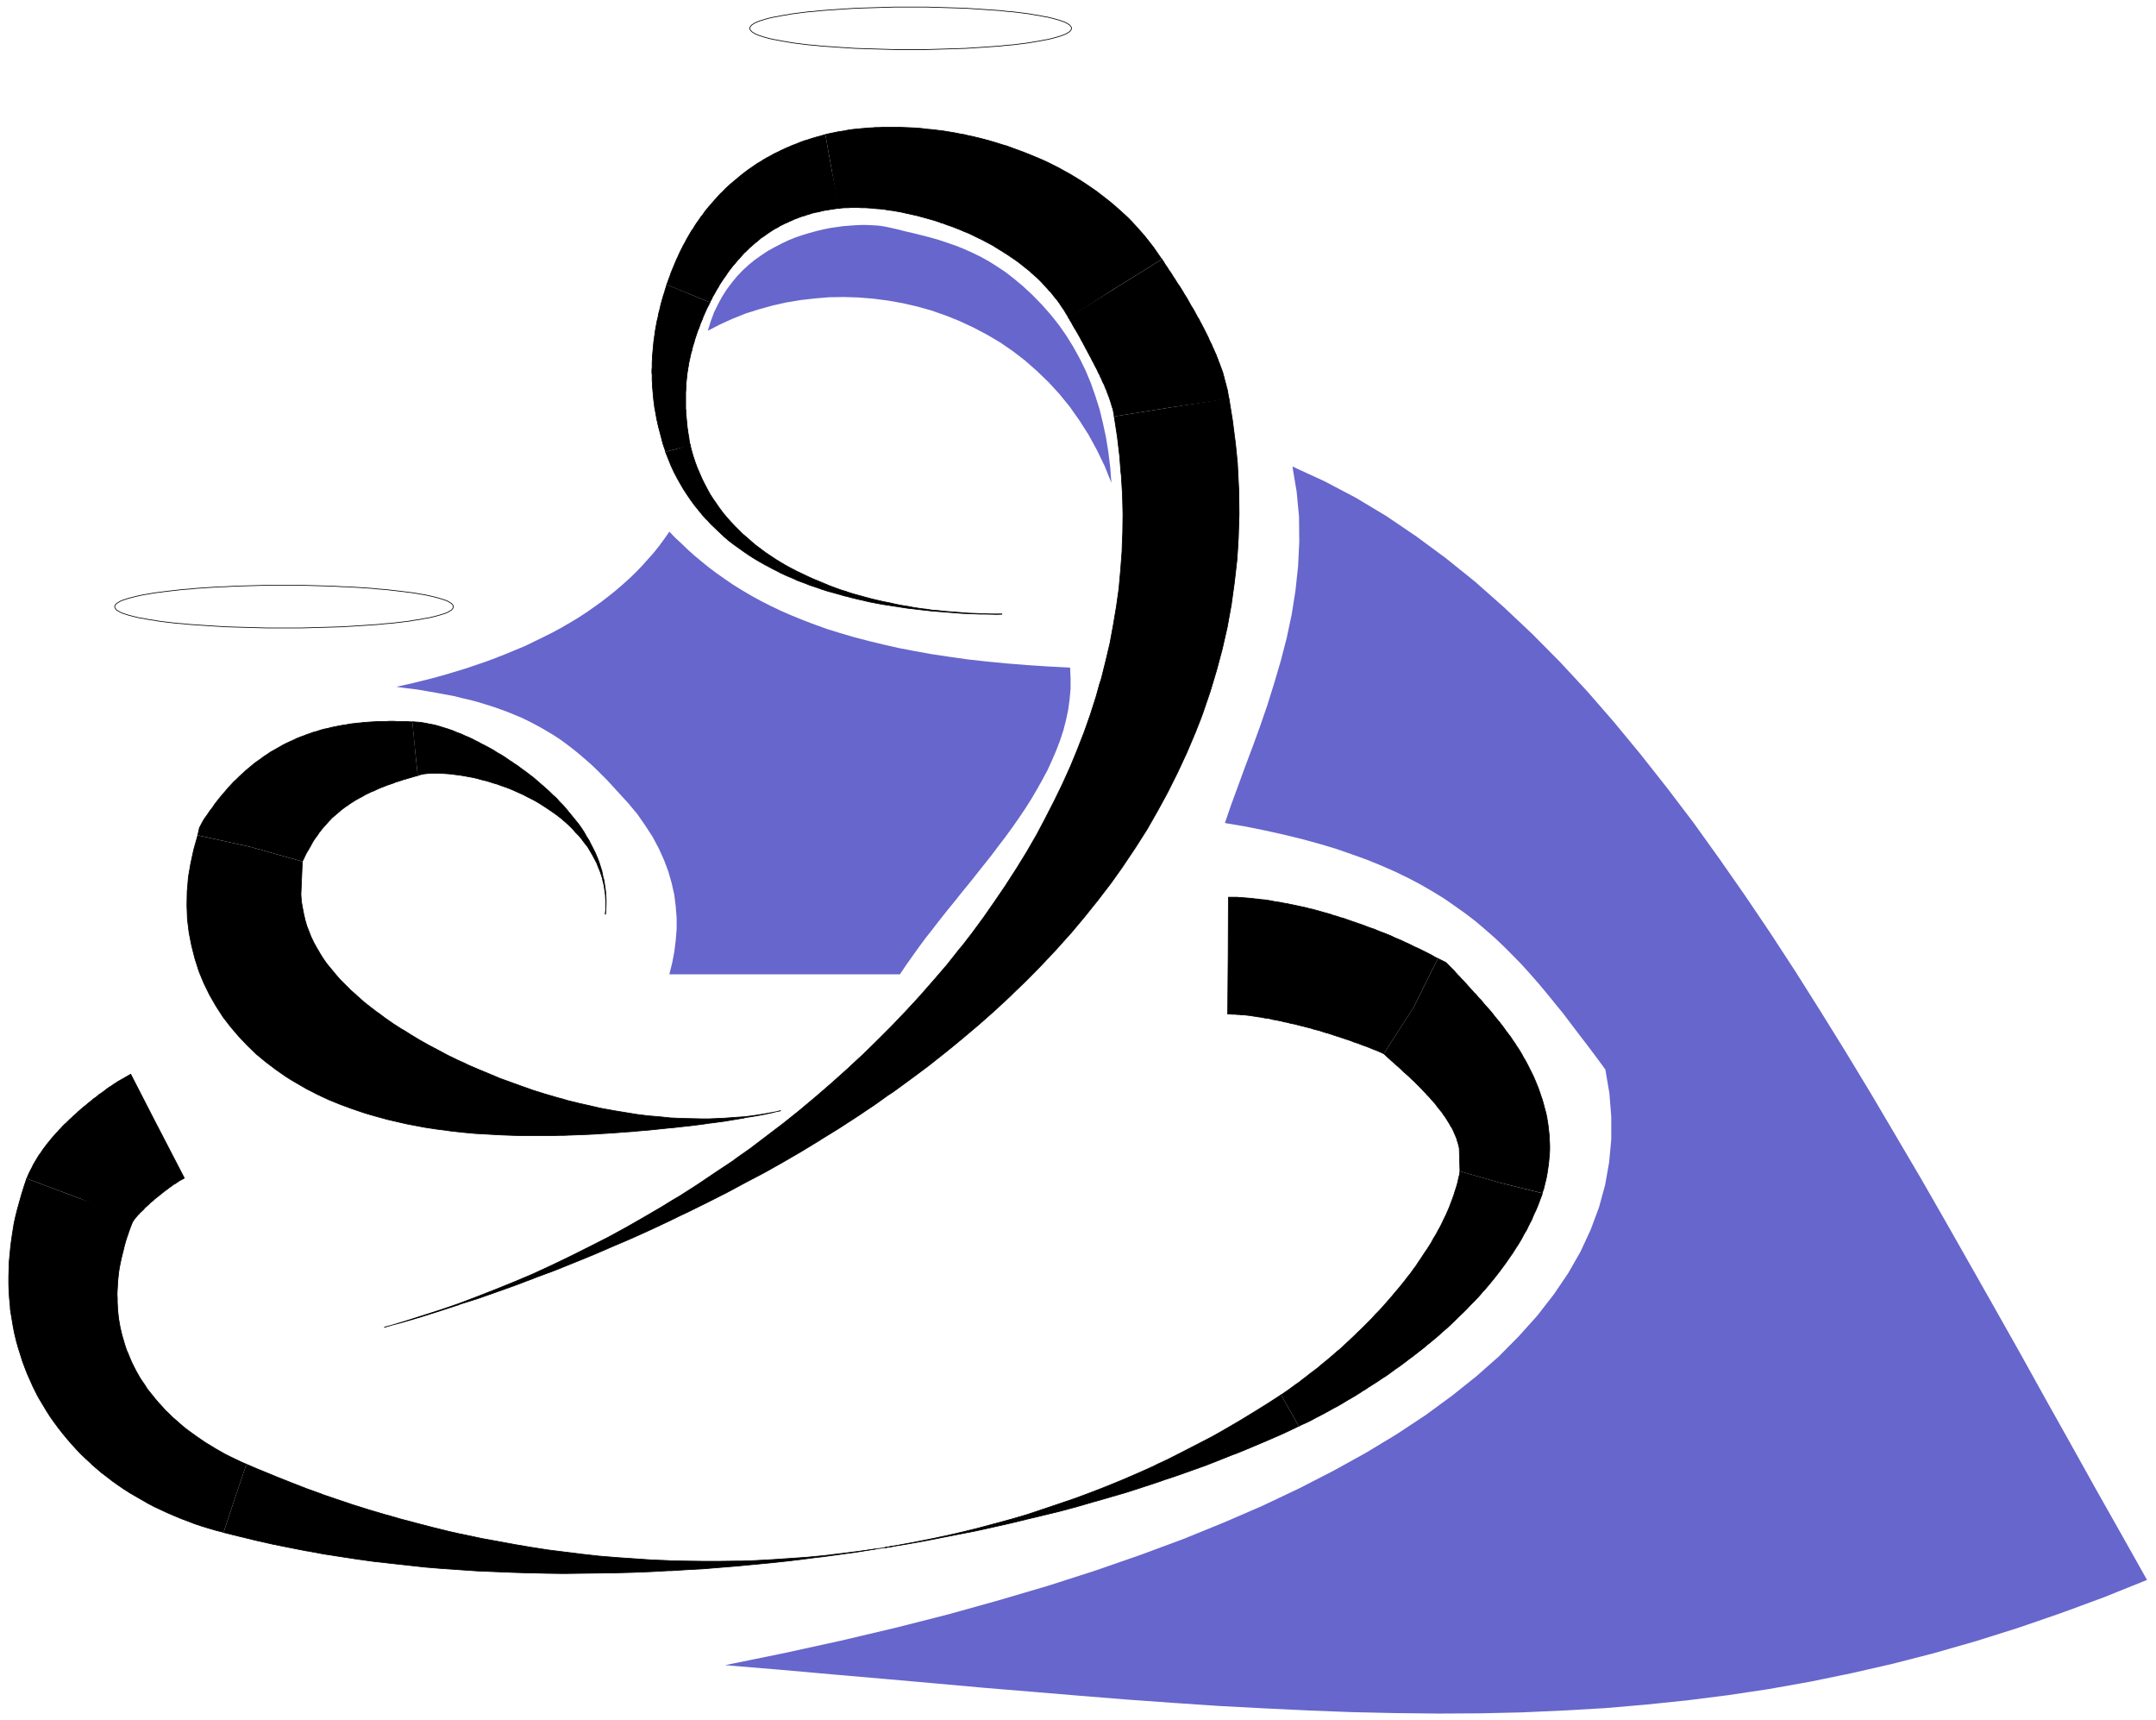 <svg xmlns="http://www.w3.org/2000/svg" fill-rule="evenodd" height="1156.48" preserveAspectRatio="none" stroke-linecap="round" viewBox="0 0 9135 7287" width="15.1in"><style>.brush3{fill:#000}.pen3{stroke:#000;stroke-width:3;stroke-linejoin:round}.pen4{stroke:none}.brush4{fill:#66c}</style><path style="fill:none;stroke:none" d="M0 0h9135v7287H0z"/><path class="brush3" style="stroke:none" d="m4245 2601-23 1-24-1h-48l-25-1-25-1-25-1-25-2-25-2-26-2-25-2-26-2-26-3-10-1-16-2-26-3-26-3-26-4-26-4-26-4-26-4-27-5-26-5-26-6-26-6-25-6-26-7h-2l-24-7-25-7-26-7-25-8-25-9-25-8-25-10-25-9-24-11-24-10-24-11-23-12-20-10-3-2-23-12-23-13-22-13-22-14-22-15-21-15-21-15-21-16-20-17-19-18-19-18-19-18-18-20h-1l-17-19-17-21-17-21-16-22-15-22-15-23-14-24-14-25-13-25-12-26-22-55v-1l-1-2 52-14 52-16 7 27 7 24 8 24 9 24 10 23 10 23 11 22 11 21 12 22 13 20 14 20 13 19 1 1 14 19 16 19 16 18 17 18 17 17 17 17 19 16 18 16 19 16 20 15 20 15 21 14 21 14 3 2 18 11 22 13 22 12 23 12 23 11 23 11 24 11 24 10 24 10 24 10 24 9 25 9 24 7 1 1 25 8 26 7 25 7 26 7 25 6 26 6 26 5 26 6 25 5 26 4 26 5 26 4 15 2 11 1 25 4 26 2 26 3 25 2 25 2 25 2 25 2 25 1 25 1 24 1 24 1h47z"/><path class="pen3" fill="none" d="m4245 2601-23 1-24-1h-48l-25-1-25-1-25-1-25-2-25-2-26-2-25-2-26-2-26-3-10-1-16-2-26-3-26-3-26-4-26-4-26-4-26-4-27-5-26-5-26-6-26-6-25-6-26-7h-2l-24-7-25-7-26-7-25-8-25-9-25-8-25-10-25-9-24-11-24-10-24-11-23-12-20-10-3-2-23-12-23-13-22-13-22-14-22-15-21-15-21-15-21-16-20-17-19-18-19-18-19-18-18-20h-1l-17-19-17-21-17-21-16-22-15-22-15-23-14-24-14-25-13-25-12-26-22-55v-1l-1-2"/><path class="pen3" fill="none" d="m2924 1884 7 27 7 24 8 24 9 24 10 23 10 23 11 22 11 21 12 22 13 20 14 20 13 19 1 1 14 19 16 19 16 18 17 18 17 17 17 17 19 16 18 16 19 16 20 15 20 15 21 14 21 14 3 2 18 11 22 13 22 12 23 12 23 11 23 11 24 11 24 10 24 10 24 10 24 9 25 9 24 7 1 1 25 8 26 7 25 7 26 7 25 6 26 6 26 5 26 6 25 5 26 4 26 5 26 4 15 2 11 1 25 4 26 2 26 3 25 2 25 2 25 2 25 2 25 1 25 1 24 1 24 1h47"/><path class="pen4 brush3" d="m2872 1900-52 14-3-11-3-8-1-3-4-12-3-11-3-12-3-11-3-12-3-11-3-11-3-12-2-11-3-11-2-12-2-11-2-11-2-11-2-11-1-12-2-11-1-11-1-11-1-11-1-11-1-11-1-11v-11l-1-11v-22l-1-11v-11l1-11v-22l1-11v-11l1-11 1-11 1-11 1-11 1-11 1-11 2-11 1-11 2-10 1-11 2-11 2-11 2-11 2-11 3-11 2-10 2-11 3-11 3-11 2-11 3-11 3-11 3-10 3-11 4-11 3-11 7-22v-1l91 37 92 38-4 9-5 9-4 8-4 9-4 9-4 9-4 9-3 9-4 9-4 9-3 9-3 9-4 9-3 8-3 9-3 9-3 9-3 9-2 9-3 9-3 9-2 9-2 9-3 9-2 9-2 9-2 9-2 9-2 9-1 9-2 9-1 10-2 9-1 9-1 9-1 10-1 9-1 9v10l-1 9v10l-1 9v69l1 10v10l1 10 1 10 1 10 1 11 1 10 1 11 2 10 1 11 2 10 2 11 1 11 1 3 1 8 3 11-53 13z"/><path class="pen3" fill="none" d="m2820 1914-3-11-3-8-1-3-4-12-3-11-3-12-3-11-3-12-3-11-3-11-3-12-2-11-3-11-2-12-2-11-2-11-2-11-2-11-1-12-2-11-1-11-1-11-1-11-1-11-1-11-1-11v-11l-1-11v-22l-1-11v-11l1-11v-22l1-11v-11l1-11 1-11 1-11 1-11 1-11 1-11 2-11 1-11 2-10 1-11 2-11 2-11 2-11 2-11 3-11 2-10 2-11 3-11 3-11 2-11 3-11 3-11 3-10 3-11 4-11 3-11 7-22v-1m183 75-4 9-5 9-4 8-4 9-4 9-4 9-4 9-3 9-4 9-4 9-3 9-3 9-4 9-3 8-3 9-3 9-3 9-3 9-2 9-3 9-3 9-2 9-2 9-3 9-2 9-2 9-2 9-2 9-2 9-1 9-2 9-1 10-2 9-1 9-1 9-1 10-1 9-1 9v10l-1 9v10l-1 9v69l1 10v10l1 10 1 10 1 10 1 11 1 10 1 11 2 10 1 11 2 10 2 11 1 11 1 3 1 8 3 11"/><path class="pen4 brush3" d="m2916 1243-91-37 4-11 2-5 2-7 5-12 4-13 5-12 5-12 5-12 5-12 5-12 6-12 5-12 6-12 6-12 6-12 7-12 6-12 7-12 7-12 7-12 8-11 7-12 8-12 8-11 8-12 9-11 8-12 9-11 9-11 10-11 9-11 10-11 10-11 10-11 11-10 10-11 11-10 11-10 12-10 12-10 12-10 12-10 12-9 13-10 13-9 13-9 13-9 14-8 14-9 14-8 15-8 14-8 15-7 16-8 15-7 2-1 14-6 16-7 16-6 17-7 16-6 17-5 18-6 17-5 36-10h2l1-1 28 156 32 156-16 2-13 2-13 2-12 2-13 2-12 3-12 3-12 2-12 3-10 3-1 1-12 3-11 4-11 3-11 4-10 4-11 4-10 5-10 4-10 5-10 4-10 5-10 5-9 6-10 5-9 5-9 6-9 6-9 6-8 6-9 6-9 6-8 7-8 7-8 6-8 7-8 7-8 7-8 8-7 7-8 7-7 8-7 8-7 8-7 7-7 9-7 8-7 8-6 8-7 9-6 8-6 9-6 9-6 8-6 9-6 9-6 9-5 10-6 9-5 9-5 9-6 10-5 9-2 6-3 4-4 9-92-38z"/><path class="pen3" fill="none" d="m2825 1206 4-11 2-5 2-7 5-12 4-13 5-12 5-12 5-12 5-12 5-12 6-12 5-12 6-12 6-12 6-12 7-12 6-12 7-12 7-12 7-12 8-11 7-12 8-12 8-11 8-12 9-11 8-12 9-11 9-11 10-11 9-11 10-11 10-11 10-11 11-10 10-11 11-10 11-10 12-10 12-10 12-10 12-10 12-9 13-10 13-9 13-9 13-9 14-8 14-9 14-8 15-8 14-8 15-7 16-8 15-7 2-1 14-6 16-7 16-6 17-7 16-6 17-5 18-6 17-5 36-10h2l1-1m60 312-16 2-13 2-13 2-12 2-13 2-12 3-12 3-12 2-12 3-10 3-1 1-12 3-11 4-11 3-11 4-10 4-11 4-10 5-10 4-10 5-10 4-10 5-10 5-9 6-10 5-9 5-9 6-9 6-9 6-8 6-9 6-9 6-8 7-8 7-8 6-8 7-8 7-8 7-8 8-7 7-8 7-7 8-7 8-7 8-7 7-7 9-7 8-7 8-6 8-7 9-6 8-6 9-6 9-6 8-6 9-6 9-6 9-5 10-6 9-5 9-5 9-6 10-5 9-2 6-3 4-4 9"/><path class="pen4 brush3" d="m3525 726-28-156 16-4 20-4 19-4 21-3 20-4 21-3 21-2 21-2 22-2 21-1 9-1h13l23-1h67l23 1 24 1 23 1 23 2 24 3 24 2 24 3 24 3 24 4 24 4 24 5 14 2 11 3 24 5 25 6 24 6 25 7 24 7 25 8 24 7 24 9 25 9 24 9 25 10 24 10 24 10 24 11 10 5 14 7 24 12 23 13 24 13 23 14 23 14 23 15 22 15 23 16 22 17 22 17 21 17 21 18 21 19 21 19 2 2 18 18 19 21 19 21 19 22 18 23 18 23 33 48 1 1 1 1-198 123-196 126-12-19-8-14-10-14-9-14-10-14-11-13-10-13-10-12-2-1-11-13-12-13-12-13-12-12-13-12-14-12-13-12-14-11-15-12-14-11-15-11-15-10-16-11-16-10-9-6-7-4-16-10-16-10-17-9-17-9-17-9-17-8-18-9-17-8-18-7-18-8-18-7-18-7-18-6-18-7-8-2-10-4-18-6-18-5-18-5-18-5-18-5-18-4-18-4-18-4-17-4-18-3-17-3-17-2-17-3-17-2-16-1-10-1-7-1-16-1-15-1h-16l-15-1h-29l-14 1h-13l-14 1-12 2-29-157z"/><path class="pen3" fill="none" d="m3497 570 16-4 20-4 19-4 21-3 20-4 21-3 21-2 21-2 22-2 21-1 9-1h13l23-1h67l23 1 24 1 23 1 23 2 24 3 24 2 24 3 24 3 24 4 24 4 24 5 14 2 11 3 24 5 25 6 24 6 25 7 24 7 25 8 24 7 24 9 25 9 24 9 25 10 24 10 24 10 24 11 10 5 14 7 24 12 23 13 24 13 23 14 23 14 23 15 22 15 23 16 22 17 22 17 21 17 21 18 21 19 21 19 2 2 18 18 19 21 19 21 19 22 18 23 18 23 33 48 1 1 1 1m-394 249-12-19-8-14-10-14-9-14-10-14-11-13-10-13-10-12-2-1-11-13-12-13-12-13-12-12-13-12-14-12-13-12-14-11-15-12-14-11-15-11-15-10-16-11-16-10-9-6-7-4-16-10-16-10-17-9-17-9-17-9-17-8-18-9-17-8-18-7-18-8-18-7-18-7-18-6-18-7-8-2-10-4-18-6-18-5-18-5-18-5-18-5-18-4-18-4-18-4-17-4-18-3-17-3-17-2-17-3-17-2-16-1-10-1-7-1-16-1-15-1h-16l-15-1h-29l-14 1h-13l-14 1-12 2"/><path class="pen4 brush3" d="m4725 1221 198-123 4 6 4 6 4 7 4 6 4 6 5 7 4 7 5 7 5 7 5 8 4 7 5 7 5 8 5 8 5 8 6 8 5 8 5 8 3 5 2 3 5 9 5 8 6 9 5 9 5 9 5 9 5 9 6 9 5 9 5 9 5 9 5 10 6 9 5 10 5 9 5 10 5 9 5 10 5 10 5 10 5 10 4 10 5 10 5 10 4 10 5 10 4 10 5 10 4 11 4 10 4 11 4 10 4 11 4 11 4 10 2 7 1 4 3 11 3 12 3 11 3 11 3 12 3 11 2 12 2 12 2 12-243 36-243 39v-2l-1-8v-2l-1-3-1-3v-3l-1-4-1-4-1-5-2-4v-2l-1-3-2-5-1-5-2-6-2-6-2-6-2-6-2-6-3-7-2-6-3-7-2-7-3-6-3-7-3-8-3-7-4-7-3-7-3-8-4-7-3-8-4-7-4-8-3-7-4-8-4-7-4-8-4-8-4-7-4-8-4-8-4-7-4-8-4-7-4-8-4-7-2-3-2-5-4-7-4-8-4-7-4-7-4-8-4-7-4-7-4-7-4-7-4-7-4-6-4-7-4-7-3-6-4-7-4-6-3-6-4-6 198-124z"/><path class="pen3" fill="none" d="m4923 1098 4 6 4 6 4 7 4 6 4 6 5 7 4 7 5 7 5 7 5 8 4 7 5 7 5 8 5 8 5 8 6 8 5 8 5 8 3 5 2 3 5 9 5 8 6 9 5 9 5 9 5 9 5 9 6 9 5 9 5 9 5 9 5 10 6 9 5 10 5 9 5 10 5 9 5 10 5 10 5 10 5 10 4 10 5 10 5 10 4 10 5 10 4 10 5 10 4 11 4 10 4 11 4 10 4 11 4 11 4 10 2 7 1 4 3 11 3 12 3 11 3 11 3 12 3 11 2 12 2 12 2 12m-486 75v-2l-1-8v-2l-1-3-1-3v-3l-1-4-1-4-1-5-2-4v-2l-1-3-2-5-1-5-2-6-2-6-2-6-2-6-2-6-3-7-2-6-3-7-2-7-3-6-3-7-3-8-3-7-4-7-3-7-3-8-4-7-3-8-4-7-4-8-3-7-4-8-4-7-4-8-4-8-4-7-4-8-4-8-4-7-4-8-4-7-4-8-4-7-2-3-2-5-4-7-4-8-4-7-4-7-4-8-4-7-4-7-4-7-4-7-4-7-4-6-4-7-4-7-3-6-4-7-4-6-3-6-4-6"/><path class="pen4 brush3" d="m4964 1725 243-38 15 93 13 101 8 80 1 20 5 99 1 98-3 98-3 52-3 44-11 96-13 94-17 94-8 35-13 57-24 90-27 90-30 88-9 25-24 61-36 85-39 84-41 82-9 17-35 64-45 79-49 77-51 76-6 9-47 66-56 73-57 71-57 68-2 2-61 68-63 67-64 65-52 50-14 14-67 62-69 61-70 59-40 33-31 25-72 57-74 55-74 54-23 15-53 38-76 51-77 50-78 48-1 1-77 47-79 46-80 45-57 30-23 12-80 43-81 41-81 40-36 17-45 22-81 38-82 37-82 35-16 7-65 28-81 33-82 33-81 30-2 1-79 30-81 29-80 28-76 24-4 2-80 26-79 25-78 23-78 21-1 1 78-23 79-25 78-25 79-27 5-2 74-28 79-31 79-32 78-33 2-1 78-36 79-38 78-39 63-32 16-8 77-42 77-44 77-45 42-26 34-20 75-48 74-50 74-49 20-15 53-37 71-54 71-54 69-55 1-1 68-57 67-58 66-59 46-43 19-17 63-62 62-62 60-63 26-28 33-36 57-65 56-65 53-67 12-14 41-53 50-68 48-69 47-69 1-2 44-68 43-70 41-71 34-64 4-8 37-72 35-72 33-73 24-58 6-15 29-74 26-74 24-75 15-54 7-21 19-76 18-76 14-76 8-48 5-29 11-78 7-78 6-79 1-36 2-43 1-80-2-81-5-82-2-16-5-66-10-84-13-84 243-39z"/><path class="pen3" fill="none" d="m5207 1687 15 93 13 101 8 80 1 20 5 99 1 98-3 98-3 52-3 44-11 96-13 94-17 94-8 35-13 57-24 90-27 90-30 88-9 25-24 61-36 85-39 84-41 82-9 17-35 64-45 79-49 77-51 76-6 9-47 66-56 73-57 71-57 68-2 2-61 68-63 67-64 65-52 50-14 14-67 62-69 61-70 59-40 33-31 25-72 57-74 55-74 54-23 15-53 38-76 51-77 50-78 48-1 1-77 47-79 46-80 45-57 30-23 12-80 43-81 41-81 40-36 17-45 22-81 38-82 37-82 35-16 7-65 28-81 33-82 33-81 30-2 1-79 30-81 29-80 28-76 24-4 2-80 26-79 25-78 23-78 21-1 1 78-23 79-25 78-25 79-27 5-2 74-28 79-31 79-32 78-33 2-1 78-36 79-38 78-39 63-32 16-8 77-42 77-44 77-45 42-26 34-20 75-48 74-50 74-49 20-15 53-37 71-54 71-54 69-55 1-1 68-57 67-58 66-59 46-43 19-17 63-62 62-62 60-63 26-28 33-36 57-65 56-65 53-67 12-14 41-53 50-68 48-69 47-69 1-2 44-68 43-70 41-71 34-64 4-8 37-72 35-72 33-73 24-58 6-15 29-74 26-74 24-75 15-54 7-21 19-76 18-76 14-76 8-48 5-29 11-78 7-78 6-79 1-36 2-43 1-80-2-81-5-82-2-16-5-66-10-84-13-84"/><path class="pen4 brush3" d="m2565 3872 2-21v-21l-1-21-1-20-3-20-3-20-5-20-2-10-3-9-6-18-8-19-7-18-9-17-9-17-10-17-10-17-5-6-7-9-12-16-12-15-14-14-13-15-14-14-14-13-15-13-2-2-14-11-16-12-16-11-16-11-17-11-17-11-17-10-13-7-4-2-18-9-17-9-18-8-18-8-18-8-18-7-18-6-8-3-10-4-18-5-18-6-18-5-17-4-17-5-18-4-17-3-10-2-6-1-17-3-16-2-15-2-16-2-14-1-15-1-13-1h-38l-11 1-11 1-9 1-9 2-8 2-9 3h1l-12-114-11-113 2-1h1l10 1 16 1 15 2 16 3 15 3 16 3 16 4 13 4 3 1 16 5 16 5 17 6 16 7 17 6 17 8 17 7 17 8 17 9 7 3 10 6 18 9 17 9 18 10 17 11 18 10 17 11 17 12 10 6 8 6 17 11 17 13 17 12 17 13 17 13 16 14 16 14 4 3 12 11 16 14 15 15 16 14 14 16 15 15 14 16 11 14 2 2 13 16 13 16 13 16 12 17 11 17 10 18 11 17 5 11 4 7 9 18 9 18 8 19 7 18 6 19 6 19 4 20 2 9 3 10 3 20 3 20 2 20 1 21v21l-1 21-2 21z"/><path class="pen3" fill="none" d="m2565 3872 2-21v-21l-1-21-1-20-3-20-3-20-5-20-2-10-3-9-6-18-8-19-7-18-9-17-9-17-10-17-10-17-5-6-7-9-12-16-12-15-14-14-13-15-14-14-14-13-15-13-2-2-14-11-16-12-16-11-16-11-17-11-17-11-17-10-13-7-4-2-18-9-17-9-18-8-18-8-18-8-18-7-18-6-8-3-10-4-18-5-18-6-18-5-17-4-17-5-18-4-17-3-10-2-6-1-17-3-16-2-15-2-16-2-14-1-15-1-13-1h-38l-11 1-11 1-9 1-9 2-8 2-9 3h1"/><path class="pen3" fill="none" d="m1747 3058 2-1h1l10 1 16 1 15 2 16 3 15 3 16 3 16 4 13 4 3 1 16 5 16 5 17 6 16 7 17 6 17 8 17 7 17 8 17 9 7 3 10 6 18 9 17 9 18 10 17 11 18 10 17 11 17 12 10 6 8 6 17 11 17 13 17 12 17 13 17 13 16 14 16 14 4 3 12 11 16 14 15 15 16 14 14 16 15 15 14 16 11 14 2 2 13 16 13 16 13 16 12 17 11 17 10 18 11 17 5 11 4 7 9 18 9 18 8 19 7 18 6 19 6 19 4 20 2 9 3 10 3 20 3 20 2 20 1 21v21l-1 21-2 21"/><path class="pen4 brush3" d="m1758 3171 12 114-15 4-13 4-14 4-13 4h-2l-11 4-13 4-13 4-12 5-12 4-12 4-12 5-11 4-12 5-11 5-10 5-3 1-8 3-10 5-11 5-9 5-10 6-10 5-9 5-9 5-9 6-8 5-9 6-8 6-2 1-6 4-8 6-8 6-7 6-7 6-7 6-7 6-7 6-7 6-6 7-6 6-6 7-5 5-1 2-6 6-6 7-6 7-5 7-6 7-5 8-5 7-6 8-5 7-5 8-5 9-4 7v1l-5 8-5 9-5 8-5 9-5 10-4 9-7 14-221-62-222-49 7-32 15-28 8-13 1-1 10-14 10-15 11-14 10-15 11-14 11-14 11-13 12-14 11-13 12-13 11-12 1-1 12-11 12-12 12-11 13-12 13-11 12-10 13-11 14-10 13-9 13-10 14-9 13-9 3-2 11-6 14-8 14-8 14-8 14-7 15-7 14-6 14-7 15-6 14-5 15-6 15-5 10-4 5-1 14-4 15-5 15-4 15-3 15-4 15-3 15-3 16-3 15-2 15-3 15-2 12-1 4-1 15-1 15-2 16-1 15-1 16-1 15-1h32l15-1h16l14 1h34l16 1 16 1 11 113z"/><path class="pen3" fill="none" d="m1770 3285-15 4-13 4-14 4-13 4h-2l-11 4-13 4-13 4-12 5-12 4-12 4-12 5-11 4-12 5-11 5-10 5-3 1-8 3-10 5-11 5-9 5-10 6-10 5-9 5-9 5-9 6-8 5-9 6-8 6-2 1-6 4-8 6-8 6-7 6-7 6-7 6-7 6-7 6-7 6-6 7-6 6-6 7-5 5-1 2-6 6-6 7-6 7-5 7-6 7-5 8-5 7-6 8-5 7-5 8-5 9-4 7v1l-5 8-5 9-5 8-5 9-5 10-4 9-7 14m-443-111 7-32 15-28 8-13 1-1 10-14 10-15 11-14 10-15 11-14 11-14 11-13 12-14 11-13 12-13 11-12 1-1 12-11 12-12 12-11 13-12 13-11 12-10 13-11 14-10 13-9 13-10 14-9 13-9 3-2 11-6 14-8 14-8 14-8 14-7 15-7 14-6 14-7 15-6 14-5 15-6 15-5 10-4 5-1 14-4 15-5 15-4 15-3 15-4 15-3 15-3 16-3 15-2 15-3 15-2 12-1 4-1 15-1 15-2 16-1 15-1 16-1 15-1h32l15-1h16l14 1h34l16 1 16 1"/><path class="pen4 brush3" d="m1060 3587 221 62-6 139 2 30 5 28 2 11 3 15 6 26 7 24 9 23 2 5 7 18 11 23 12 22 13 22 1 2 13 21 16 23 18 22 17 20 2 3 20 23 23 23 24 24 13 11 13 12 27 24 29 23 30 23h1l32 24 33 23 36 23 11 6 25 16 38 23 39 22 21 11 19 10 41 22 43 21 27 12 16 8 44 19 46 19 31 13 14 6 47 17 47 17 34 12 14 5 48 15 48 14 36 10 13 4 49 12 49 11 38 9 11 2 49 9 49 8 43 7 6 1 48 6 48 4 48 5h3l43 2 47 1 45 1h20l25-1 44-2 42-3 42-3h2l39-5 39-6 38-7 36-7v-1l-36 9-38 8-39 7-39 6-1 1-42 7-42 7-44 6-25 3-19 3-46 6-46 5-44 5h-4l-48 5-49 5-49 4-6 1-44 3-51 4-51 3-12 1-40 2-52 2-53 2h-14l-39 1h-122l-38-1-54-2-53-3-17-1-37-2-54-5-53-6-20-3-33-4-53-8-53-10-26-5-26-6-52-12-51-14-35-10-16-5-50-17-49-18-49-20-47-22-47-24-45-26-22-13-22-14-43-30-42-32-40-33-5-5-33-32-36-38-34-40-31-40-2-3-29-45-27-47-24-49-17-41-4-10-17-53-14-55-11-56-4-33-3-24-2-58 1-58 5-60 1-7 9-52 13-60 17-60 222 49z"/><path class="pen3" fill="none" d="m1281 3649-6 139 2 30 5 28 2 11 3 15 6 26 7 24 9 23 2 5 7 18 11 23 12 22 13 22 1 2 13 21 16 23 18 22 17 20 2 3 20 23 23 23 24 24 13 11 13 12 27 24 29 23 30 23h1l32 24 33 23 36 23 11 6 25 16 38 23 39 22 21 11 19 10 41 22 43 21 27 12 16 8 44 19 46 19 31 13 14 6 47 17 47 17 34 12 14 5 48 15 48 14 36 10 13 4 49 12 49 11 38 9 11 2 49 9 49 8 43 7 6 1 48 6 48 4 48 5h3l43 2 47 1 45 1h20l25-1 44-2 42-3 42-3h2l39-5 39-6 38-7 36-7v-1l-36 9-38 8-39 7-39 6-1 1-42 7-42 7-44 6-25 3-19 3-46 6-46 5-44 5h-4l-48 5-49 5-49 4-6 1-44 3-51 4-51 3-12 1-40 2-52 2-53 2h-14l-39 1h-122l-38-1-54-2-53-3-17-1-37-2-54-5-53-6-20-3-33-4-53-8-53-10-26-5-26-6-52-12-51-14-35-10-16-5-50-17-49-18-49-20-47-22-47-24-45-26-22-13-22-14-43-30-42-32-40-33-5-5-33-32-36-38-34-40-31-40-2-3-29-45-27-47-24-49-17-41-4-10-17-53-14-55-11-56-4-33-3-24-2-58 1-58 5-60 1-7 9-52 13-60 17-60"/><path class="pen4 brush3" d="m667 4770 114 220-4 2-1 1-2 1-2 1-2 1-3 2-3 1-3 2-4 2-3 3-4 2-4 3-4 3-5 2-4 3-5 4-4 3-5 3-5 4-4 3-5 4-5 3-5 4-5 4-5 4-5 4-5 4-5 4-5 4-5 4-5 4-5 5-5 4-5 4-5 4-4 5-5 4-4 4-5 4-4 4-4 5-4 4h-1l-3 4-4 3-4 4-3 4-4 3-3 4-3 3-2 3-3 3-2 3-3 3-1 2-2 2-1 2-2 2-1 2-223-96-227-85 2-4 2-5 2-5 5-11 6-12 6-11 5-11 6-10 6-10 6-10 6-10 7-9 6-9 6-9 7-9 6-8 7-9 7-8 6-8 7-8 7-8 7-8 7-7 5-6 2-2 7-7 7-8 7-7 8-7 7-7 7-7 8-7 7-7 7-6 8-7 7-7 7-6 8-7 7-6 8-6 7-6 7-6 8-6 7-6 7-6 8-5 7-6 7-6 8-5 7-5 7-5 7-6 7-5 7-5 7-4 7-5 7-5 7-4 7-5 7-4 7-4 7-4 7-4 7-4 7-4 7-4 7-4 113 220z"/><path class="pen3" fill="none" d="m667 4770 114 220-4 2-1 1-2 1-2 1-2 1-3 2-3 1-3 2-4 2-3 3-4 2-4 3-4 3-5 2-4 3-5 4-4 3-5 3-5 4-4 3-5 4-5 3-5 4-5 4-5 4-5 4-5 4-5 4-5 4-5 4-5 4-5 5-5 4-5 4-5 4-4 5-5 4-4 4-5 4-4 4-4 5-4 4h-1l-3 4-4 3-4 4-3 4-4 3-3 4-3 3-2 3-3 3-2 3-3 3-1 2-2 2-1 2-2 2-1 2m-450-181 2-4 2-5 2-5 5-11 6-12 6-11 5-11 6-10 6-10 6-10 6-10 7-9 6-9 6-9 7-9 6-8 7-9 7-8 6-8 7-8 7-8 7-8 7-7 5-6 2-2 7-7 7-8 7-7 8-7 7-7 7-7 8-7 7-7 7-6 8-7 7-7 7-6 8-7 7-6 8-6 7-6 7-6 8-6 7-6 7-6 8-5 7-6 7-6 8-5 7-5 7-5 7-6 7-5 7-5 7-4 7-5 7-5 7-4 7-5 7-4 7-4 7-4 7-4 7-4 7-4 7-4 7-4 113 220"/><path class="pen4 brush3" d="m340 5077 228 84-11 26-8 21-7 21-7 20-6 21-3 11-2 9-5 20-5 20-4 19-4 20-3 19-2 19-2 19-1 19-1 18-1 18 1 18v18l1 18 1 18 2 18 2 17 3 17 3 17 4 17 4 17 5 17 5 17 5 16 6 17 3 6 4 10 7 17 7 16 8 16 8 16 9 16 9 16 10 15 11 16 10 16 12 15 12 15 12 15 2 2 11 13 14 15 13 15 15 14 15 15 16 14 16 14 16 14 18 14 18 13 18 13 19 13 19 13 20 12 21 13 21 12 21 12 22 11 23 11 23 11 23 10-49 145-48 144h-1v-1l-28-7-31-9-30-9-30-10-29-11-29-11-29-12-28-12-28-13-28-13-27-14-26-15-26-15-26-15-25-16-25-17-24-17-23-18-24-18-22-19-20-17-2-3-22-20-21-20-20-21-20-22-19-22-19-23-18-23-17-23-17-24-16-25-15-25-15-25-9-16-5-10-13-26-12-27-12-27-11-28-10-27-9-29-9-28-8-29-7-29-6-30-5-30-5-30-2-13-1-17-3-31-2-30-1-31v-31l1-32 1-31 3-32 3-31 4-32 5-32 5-32 3-14 4-18 8-32 9-32 9-32 10-32 11-33 227 85z"/><path class="pen3" fill="none" d="m568 5161-11 26-8 21-7 21-7 20-6 21-3 11-2 9-5 20-5 20-4 19-4 20-3 19-2 19-2 19-1 19-1 18-1 18 1 18v18l1 18 1 18 2 18 2 17 3 17 3 17 4 17 4 17 5 17 5 17 5 16 6 17 3 6 4 10 7 17 7 16 8 16 8 16 9 16 9 16 10 15 11 16 10 16 12 15 12 15 12 15 2 2 11 13 14 15 13 15 15 14 15 15 16 14 16 14 16 14 18 14 18 13 18 13 19 13 19 13 20 12 21 13 21 12 21 12 22 11 23 11 23 11 23 10m-97 289h-1v-1l-28-7-31-9-30-9-30-10-29-11-29-11-29-12-28-12-28-13-28-13-27-14-26-15-26-15-26-15-25-16-25-17-24-17-23-18-24-18-22-19-20-17-2-3-22-20-21-20-20-21-20-22-19-22-19-23-18-23-17-23-17-24-16-25-15-25-15-25-9-16-5-10-13-26-12-27-12-27-11-28-10-27-9-29-9-28-8-29-7-29-6-30-5-30-5-30-2-13-1-17-3-31-2-30-1-31v-31l1-32 1-31 3-32 3-31 4-32 5-32 5-32 3-14 4-18 8-32 9-32 9-32 10-32 11-33"/><path class="pen4 brush3" d="m995 6347 49-145 49 21 15 6 63 26 63 25 64 25 64 23 7 3 59 20 65 22 67 21 67 20 26 7 41 12 68 18 69 18 69 17 44 10 25 5 70 15 71 13 71 13 59 10 12 2 71 11 72 9 72 9 72 8h1l72 6 73 5 73 5 73 3 11 1 62 1 74 1h73l74-1h20l53-2 73-4 74-5 73-5 30-3 43-4 73-9 73-9 73-10 40-6 32-5-32 5-40 6-73 12-72 10-73 10-43 5-30 4-73 9-74 8-73 7-53 5-20 2-74 6-73 6-74 4-63 4h-11l-73 4-74 3-74 2-73 1h-1l-73 1-74 1-73-1-74-2h-12l-62-2-73-3-73-3-73-5-27-2-46-3-73-6-73-8-73-8-43-5-29-3-72-10-72-11-71-11-64-12-8-1-71-14-70-14-71-16-70-17-16-4-53-13 48-144z"/><path class="pen3" fill="none" d="m1044 6202 49 21 15 6 63 26 63 25 64 25 64 23 7 3 59 20 65 22 67 21 67 20 26 7 41 12 68 18 69 18 69 17 44 10 25 5 70 15 71 13 71 13 59 10 12 2 71 11 72 9 72 9 72 8h1l72 6 73 5 73 5 73 3 11 1 62 1 74 1h73l74-1h20l53-2 73-4 74-5 73-5 30-3 43-4 73-9 73-9 73-10"/><path class="pen3" fill="none" d="m3782 6550-32 5-40 6-73 12-72 10-73 10-43 5-30 4-73 9-74 8-73 7-53 5-20 2-74 6-73 6-74 4-63 4h-11l-73 4-74 3-74 2-73 1h-1l-73 1-74 1-73-1-74-2h-12l-62-2-73-3-73-3-73-5-27-2-46-3-73-6-73-8-73-8-43-5-29-3-72-10-72-11-71-11-64-12-8-1-71-14-70-14-71-16-70-17-16-4-53-13"/><path class="pen4 brush3" d="m3750 6555 32-6 72-13 72-14 72-15 50-11 21-5 70-17 71-19 70-19 62-18 7-2 69-23 68-23 68-23 67-25 8-3 59-23 66-27 65-28 65-29 22-11 41-19 63-32 62-32 62-32 41-23 19-11 60-35 59-36 58-36 57-37 38 67 37 66h-1l-63 30-64 28-66 28-65 27-22 8-45 18-66 26-67 24-68 24-43 14-25 9-67 22-68 22-69 20-62 18-8 2-69 20-70 19-70 17-71 17-8 2-62 15-71 16-72 16-71 14-21 4-51 10-71 14-72 13-73 12-32 5z"/><path class="pen3" fill="none" d="m3750 6555 32-6 72-13 72-14 72-15 50-11 21-5 70-17 71-19 70-19 62-18 7-2 69-23 68-23 68-23 67-25 8-3 59-23 66-27 65-28 65-29 22-11 41-19 63-32 62-32 62-32 41-23 19-11 60-35 59-36 58-36 57-37"/><path class="pen3" fill="none" d="M5503 6041h-1l-63 30-64 28-66 28-65 27-22 8-45 18-66 26-67 24-68 24-43 14-25 9-67 22-68 22-69 20-62 18-8 2-69 20-70 19-70 17-71 17-8 2-62 15-71 16-72 16-71 14-21 4-51 10-71 14-72 13-73 12-32 5"/><path class="pen4 brush3" d="m5466 5975-38-67 2-1 13-9 16-11 15-11 15-11 16-11 15-12 16-12 15-12 16-12 16-12 15-13 16-13 16-13 15-13 16-14 2-2 14-11 15-14 15-14 16-15 15-14 15-15 15-14 15-15 15-15 15-15 14-16 15-15 14-15 14-16 1-1 13-15 14-16 13-16 14-16 13-16 13-16 12-16 13-16 12-17 12-16 11-17 11-16 11-17 10-15 1-1 11-17 10-16 9-17 10-16 9-17 9-16 8-16 8-17 8-16 7-16 7-16 6-16 6-16 6-16 3-9 2-7 5-15 5-16 4-15 3-15 4-15 2-14 174 50 174 43v4l-1 3-7 18-8 22-9 22-10 21-9 22-11 21-4 8-6 13-12 20-11 21-12 20-13 20-12 19-14 20-13 19-14 19-14 19-14 18-15 19-15 18-15 18-16 17-1 2-14 16-16 17-17 17-16 17-17 17-17 16-17 17-17 16-17 16-18 15-17 16-18 15-18 15-18 14v1l-19 15-18 14-18 14-19 14-18 14-19 14-19 13-19 14-18 13-19 12-19 13-19 12-19 12-16 11-3 1-18 12-19 12-19 11-19 11-18 11-19 11-19 10-18 10-18 10-19 10-18 9-18 10-18 9-18 8-15 7-3 2-37-66z"/><path class="pen3" fill="none" d="m5428 5908 2-1 13-9 16-11 15-11 15-11 16-11 15-12 16-12 15-12 16-12 16-12 15-13 16-13 16-13 15-13 16-14 2-2 14-11 15-14 15-14 16-15 15-14 15-15 15-14 15-15 15-15 15-15 14-16 15-15 14-15 14-16 1-1 13-15 14-16 13-16 14-16 13-16 13-16 12-16 13-16 12-17 12-16 11-17 11-16 11-17 10-15 1-1 11-17 10-16 9-17 10-16 9-17 9-16 8-16 8-17 8-16 7-16 7-16 6-16 6-16 6-16 3-9 2-7 5-15 5-16 4-15 3-15 4-15 2-14m348 93v4l-1 3-7 18-8 22-9 22-10 21-9 22-11 21-4 8-6 13-12 20-11 21-12 20-13 20-12 19-14 20-13 19-14 19-14 19-14 18-15 19-15 18-15 18-16 17-1 2-14 16-16 17-17 17-16 17-17 17-17 16-17 17-17 16-17 16-18 15-17 16-18 15-18 15-18 14v1l-19 15-18 14-18 14-19 14-18 14-19 14-19 13-19 14-18 13-19 12-19 13-19 12-19 12-16 11-3 1-18 12-19 12-19 11-19 11-18 11-19 11-19 10-18 10-18 10-19 10-18 9-18 10-18 9-18 8-15 7-3 2"/><path class="pen4 brush3" d="m6360 5011-174-50-3-98-2-8v-1l-2-7-2-8-3-8-2-8-3-7-3-8-4-8-3-8-4-8-4-8-5-7-4-8-5-8-5-8-5-8-6-9-6-8-5-8-7-8-6-8-7-8-6-9-1-1-6-7-7-8-8-9-7-8-8-8-8-9-8-8-8-9-8-8-8-8-9-9-8-8-9-8-9-9-9-8-9-8-9-8-9-9-9-8-9-8-9-8-10-9-5-4-4-4-9-8-18-17 127-197 102-206 34 17 27 27 8 8 7 8 8 9 8 8 8 9 9 9 8 9 4 4 5 6 9 10 9 10 9 10 10 10 9 11 10 10 9 11 10 12 10 11 10 11 10 12 9 12 10 12 10 12 10 13 10 13 9 13 10 13 10 13 9 14 10 14 7 12 2 2 9 14 9 15 8 15 9 15 8 15 8 16 8 16 8 16 7 16 7 17 7 17 6 17 6 18 6 17 5 18 5 19 5 18 4 19 3 19 3 19 2 20 2 17v2l1 20 1 20v20l-1 21-2 20-2 21-3 20-3 20-4 21-5 20-5 21-7 20-174-43z"/><path class="pen3" fill="none" d="m6186 4961-3-98-2-8v-1l-2-7-2-8-3-8-2-8-3-7-3-8-4-8-3-8-4-8-4-8-5-7-4-8-5-8-5-8-5-8-6-9-6-8-5-8-7-8-6-8-7-8-6-9-1-1-6-7-7-8-8-9-7-8-8-8-8-9-8-8-8-9-8-8-8-8-9-9-8-8-9-8-9-9-9-8-9-8-9-8-9-9-9-8-9-8-9-8-10-9-5-4-4-4-9-8-18-17m229-403 34 17 27 27 8 8 7 8 8 9 8 8 8 9 9 9 8 9 4 4 5 6 9 10 9 10 9 10 10 10 9 11 10 10 9 11 10 12 10 11 10 11 10 12 9 12 10 12 10 12 10 13 10 13 9 13 10 13 10 13 9 14 10 14 7 12 2 2 9 14 9 15 8 15 9 15 8 15 8 16 8 16 8 16 7 16 7 17 7 17 6 17 6 18 6 17 5 18 5 19 5 18 4 19 3 19 3 19 2 20 2 17v2l1 20 1 20v20l-1 21-2 20-2 21-3 20-3 20-4 21-5 20-5 21-7 20"/><path class="pen4 brush3" d="m5990 4266-127 197 12 4-12-4-11-5-11-5-12-5-11-4-12-5-12-5-11-4-12-4-12-5-12-4-12-4-12-5-12-4-3-1-9-3-12-4-12-4-13-4-12-4-12-4-12-4-12-3-12-4-12-4-12-3-12-3-12-4-12-3-12-3-12-3-12-3-11-3-12-3-12-2-11-3-12-3h-3l-8-2-11-3-11-2-11-2-11-2-11-3-10-2-11-1-10-2-10-2-10-1-10-2-9-1-10-2-9-1-9-1-9-1-8-1h-9l-8-1h-8l-7-1h-14l-7-1h-12l2-247 1-248h35l13 1 13 1 13 1 13 1 13 1 13 2 13 1 13 2 14 1 13 2 13 2 14 3 13 2 14 2 14 3 13 2 14 3 14 3 14 3 14 3 14 3 14 3 14 4 11 2 4 1 14 4 14 4 14 4 15 4 14 4 14 5 15 4 14 5 15 4 14 5 14 5 15 5 14 5 15 5 14 5 15 6 14 5 15 5 14 6 15 6 14 5 12 5 3 1 14 6 14 7 15 6 14 6 14 7 14 6 14 7 14 7 14 6 14 7 14 7 14 7 14 7 13 8 14 7-102 206z"/><path class="pen3" fill="none" d="m5863 4463 12 4-12-4-11-5-11-5-12-5-11-4-12-5-12-5-11-4-12-4-12-5-12-4-12-4-12-5-12-4-3-1-9-3-12-4-12-4-13-4-12-4-12-4-12-4-12-3-12-4-12-4-12-3-12-3-12-4-12-3-12-3-12-3-12-3-11-3-12-3-12-2-11-3-12-3h-3l-8-2-11-3-11-2-11-2-11-2-11-3-10-2-11-1-10-2-10-2-10-1-10-2-9-1-10-2-9-1-9-1-9-1-8-1h-9l-8-1h-8l-7-1h-14l-7-1h-12l2-247 1-248h35l13 1 13 1 13 1 13 1 13 1 13 2 13 1 13 2 14 1 13 2 13 2 14 3 13 2 14 2 14 3 13 2 14 3 14 3 14 3 14 3 14 3 14 3 14 4 11 2 4 1 14 4 14 4 14 4 15 4 14 4 14 5 15 4 14 5 15 4 14 5 14 5 15 5 14 5 15 5 14 5 15 6 14 5 15 5 14 6 15 6 14 5 12 5 3 1 14 6 14 7 15 6 14 6 14 7 14 6 14 7 14 7 14 6 14 7 14 7 14 7 14 7 13 8 14 7"/><path class="pen4 brush4" d="m2836 2252-21 30-22 30-23 29-25 28-25 28-26 27-27 26-29 26-29 25-30 24-31 24-32 23-33 23-34 22-35 21-36 21-37 20-38 19-39 19-39 19-41 17-41 17-43 17-43 16-44 15-45 15-46 14-47 14-48 13-48 12-50 12-50 11 44 6 42 5 41 7 40 7 38 7 38 7 36 9 35 8 33 9 33 10 32 10 31 11 30 11 29 12 29 12 27 13 27 14 26 14 26 15 25 15 25 16 24 17 24 18 23 18 23 19 23 20 23 20 22 21 22 22 23 23 22 24 22 24 44 48 40 48 34 49 31 48 26 49 22 49 18 48 14 49 11 49 6 48 4 49v48l-4 49-6 48-9 47-12 48h977l26-39 27-38 27-38 29-39 30-38 30-39 31-39 31-38 31-39 32-39 31-39 31-39 31-39 30-40 30-39 29-40 28-40 27-40 26-41 24-41 23-41 22-41 19-42 18-42 16-42 14-43 11-43 9-43 6-44 4-44v-45l-2-45-94-5-90-6-87-7-83-8-81-9-77-11-74-11-72-13-68-13-66-15-62-15-61-16-58-17-55-17-53-19-50-19-49-20-46-20-44-21-43-22-40-22-39-23-37-23-35-24-34-24-32-24-31-25-30-25-28-25-27-26-27-25-25-26zm163-851 52-27 53-24 55-22 57-18 58-16 58-13 60-10 61-7 61-5 62-1 62 2 62 5 62 8 62 11 61 14 61 17 60 21 60 24 58 27 57 30 56 33 54 37 52 40 50 44 49 47 46 50 44 54 41 58 39 61 35 64 33 68 29 72-5-66-8-65-10-62-13-60-14-58-18-57-19-54-22-53-25-51-27-49-29-47-32-46-35-44-37-42-40-41-42-39-36-30-36-28-36-24-35-22-36-20-35-17-36-16-35-14-35-12-36-12-35-10-35-9-36-9-35-8-35-9-36-8-15-3-17-3-19-2-20-1-22-1h-24l-24 1-26 2-26 2-28 4-28 4-29 6-29 7-29 8-30 9-29 10-30 12-29 14-29 15-29 16-27 18-27 19-27 22-25 23-24 25-22 27-22 29-19 30-18 33-17 35-14 38-12 39z"/><path class="pen3" d="M1203 2479h73l36 1 35 1 35 1 34 1 33 2 33 1 32 2 31 2 30 2 29 3 28 2 27 3 26 3 25 3 24 3 23 3 21 4 20 3 19 4 17 4 16 4 14 4 13 4 12 4 9 4 8 5 7 4 4 5 3 4 1 5-1 5-3 4-4 5-7 4-8 5-9 4-12 4-13 4-14 4-16 4-17 4-19 3-20 4-21 3-23 4-24 3-25 3-26 3-27 2-28 3-29 2-30 2-31 2-32 2-33 2-33 1-34 1-35 1-35 1-36 1h-146l-36-1-35-1-35-1-34-1-33-1-33-2-31-2-31-2-30-2-29-2-29-3-27-2-26-3-25-3-23-3-23-4-21-3-20-4-19-3-17-4-16-4-15-4-12-4-12-4-9-4-8-5-7-4-4-5-3-4-1-5 1-5 3-4 4-5 7-4 8-5 9-4 12-4 12-4 15-4 16-4 17-4 19-4 20-3 21-4 23-3 23-3 25-3 26-3 27-3 29-2 29-3 30-2 31-2 31-2 33-1 33-2 34-1 35-1 35-1 36-1h73zM3858 30h69l34 1 34 1 33 1 32 1 32 1 31 2 30 2 29 2 29 2 28 2 26 3 26 2 25 3 24 3 22 3 22 4 20 3 19 4 18 3 16 4 15 4 14 4 12 4 11 4 9 4 8 5 6 4 4 5 3 4 1 5-1 5-3 4-4 5-6 4-8 5-9 4-11 4-12 4-14 4-15 4-16 4-18 3-19 4-20 3-22 4-22 3-24 3-25 3-26 2-26 3-28 2-29 2-29 2-30 2-31 2-32 1-32 1-33 1-34 1-34 1h-138l-34-1-34-1-33-1-32-1-32-1-31-2-30-2-29-2-29-2-27-2-27-3-26-2-24-3-24-3-23-3-21-4-20-3-19-4-18-3-17-4-15-4-13-4-13-4-10-4-9-4-8-5-6-4-4-5-3-4-1-5 1-5 3-4 4-5 6-4 8-5 9-4 10-4 13-4 13-4 15-4 17-4 18-3 19-4 20-3 21-4 23-3 24-3 24-3 26-2 27-3 27-2 29-2 29-2 30-2 31-2 32-1 32-1 33-1 34-1 34-1h69z" style="fill:none"/><path class="pen4 brush4" d="m5476 1976 18 107 10 106 1 106-5 103-11 103-16 101-21 99-25 97-28 95-29 93-31 90-32 88-32 85-30 82-29 79-26 76 88 15 84 17 81 18 77 19 73 20 70 21 66 23 64 23 61 25 57 25 56 27 53 28 50 29 49 30 46 32 45 32 43 33 41 35 40 35 39 37 38 38 37 38 36 40 36 41 35 42 35 43 35 43 34 45 35 46 36 47 36 48 36 49 17 100 8 99v97l-9 97-17 96-26 95-35 94-43 93-52 91-61 90-69 89-78 87-86 87-95 84-104 83-112 82-121 80-129 78-139 77-146 75-156 74-164 71-172 70-181 67-190 66-199 64-207 61-215 60-224 57-233 55-242 53-250 51 229 19 225 20 219 19 215 19 211 19 206 17 203 17 199 16 196 14 193 13 190 10 187 9 185 7 182 4 181 2 179-1 177-4 176-8 176-10 174-15 174-18 174-22 173-26 174-31 175-36 175-40 175-45 178-51 178-56 180-62 182-67 184-74-109-194-109-193-107-192-107-191-106-191-106-188-106-187-105-185-105-183-106-180-105-178-106-175-106-171-106-168-107-164-108-160-109-156-109-152-111-146-112-142-113-137-114-131-116-125-118-119-120-113-121-107-123-99-126-93-127-86-130-78-133-70-135-62z"/></svg>

